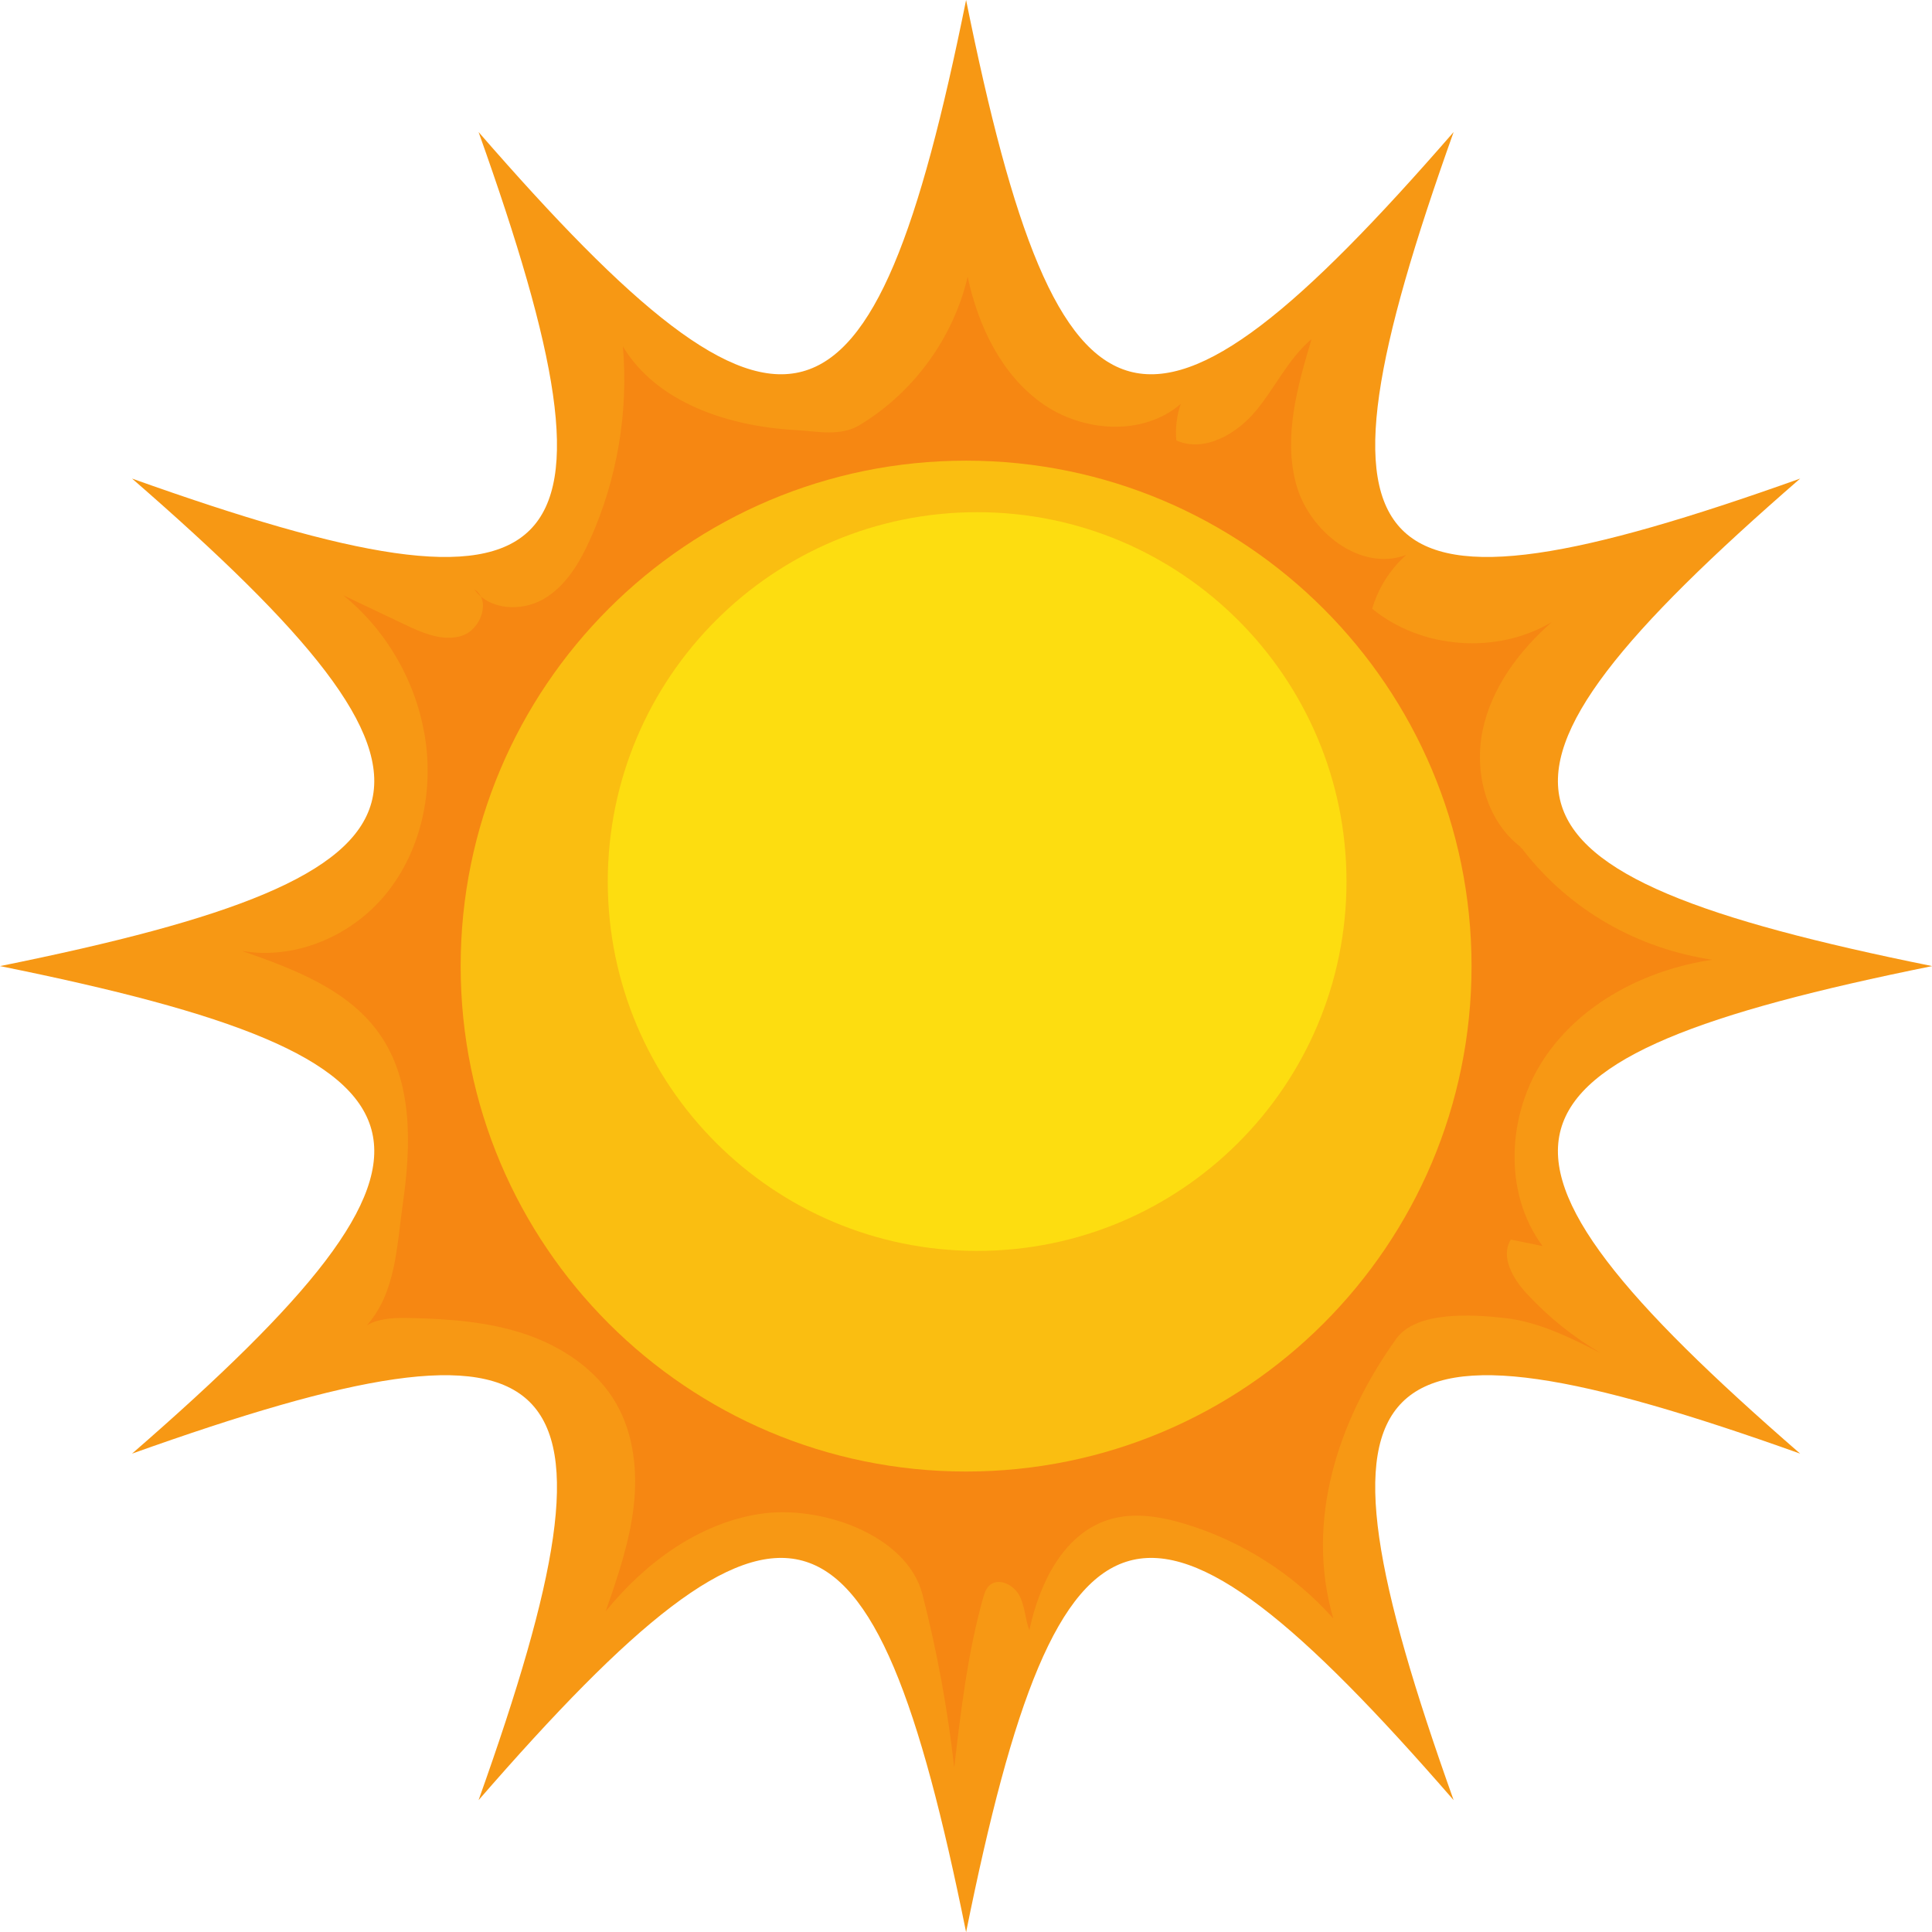 <?xml version="1.0" encoding="UTF-8"?><svg xmlns="http://www.w3.org/2000/svg" xmlns:xlink="http://www.w3.org/1999/xlink" height="412.5" preserveAspectRatio="xMidYMid meet" version="1.0" viewBox="0.0 0.0 412.5 412.5" width="412.5" zoomAndPan="magnify"><defs><clipPath id="a"><path d="M 0 0 L 412.539 0 L 412.539 412.539 L 0 412.539 Z M 0 0"/></clipPath></defs><g><g clip-path="url(#a)" id="change1_1"><path d="M 412.539 206.27 C 314.188 186.402 308.816 167.789 384.352 102.18 C 290.086 135.816 276.727 122.453 310.363 28.191 C 244.75 103.723 226.137 98.355 206.27 0 C 186.402 98.355 167.789 103.723 102.18 28.191 C 135.816 122.453 122.453 135.816 28.191 102.18 C 103.723 167.789 98.355 186.402 0 206.27 C 98.355 226.137 103.723 244.75 28.191 310.363 C 122.453 276.723 135.816 290.086 102.18 384.348 C 167.789 308.816 186.402 314.184 206.27 412.543 C 226.137 314.184 244.75 308.816 310.363 384.348 C 276.727 290.086 290.086 276.723 384.352 310.363 C 308.816 244.75 314.188 226.137 412.539 206.27" fill="#f79814"/></g><g id="change2_1"><path d="M 183.473 90.793 C 194.996 83.887 203.539 72.18 206.605 59.102 C 208.836 69.535 213.746 79.871 222.422 86.078 C 231.098 92.285 244.023 93.211 252.098 86.242 C 251.238 88.738 250.918 91.418 251.16 94.043 C 257.094 96.672 263.984 92.719 268.133 87.734 C 272.281 82.746 275.066 76.578 280.031 72.402 C 277.016 82.469 273.988 93.172 276.723 103.316 C 279.461 113.461 290.395 122.145 300.242 118.488 C 296.812 121.535 294.258 125.566 292.973 129.973 C 303.543 138.605 319.582 139.797 331.316 132.82 C 324.379 138.934 318.527 146.727 316.594 155.766 C 314.656 164.809 317.297 175.16 324.621 180.801 C 324.621 181.031 325.254 181.34 325.254 181.566 C 335.23 194.359 349.539 202.492 365.582 204.914 C 351.477 207 337.676 214.074 329.738 225.922 C 321.801 237.766 320.852 254.605 329.359 266.047 C 327.098 265.586 324.84 265.121 322.578 264.66 C 320.289 268.332 323.039 273.035 325.98 276.211 C 330.602 281.207 335.969 285.516 341.848 288.945 C 335.348 285.637 328.676 282.273 321.434 281.43 C 314.188 280.59 302.348 279.922 298.102 285.852 C 285.531 303.422 278.652 324.801 284.664 345.551 C 276.242 336.109 265.18 329.051 253.07 325.383 C 247.785 323.781 242.059 322.824 236.781 324.453 C 227.039 327.457 221.883 338.121 219.773 348.094 C 218.871 345.66 218.848 342.918 217.629 340.621 C 216.41 338.324 213.129 336.75 211.227 338.523 C 210.469 339.23 210.148 340.277 209.871 341.273 C 206.594 353.047 205.156 365.242 203.734 377.379 C 202.34 364.93 200.07 352.582 196.961 340.449 C 193.68 327.66 175.062 321.176 162.023 323.266 C 148.988 325.352 137.652 333.77 129.328 344.016 C 131.84 336.773 134.363 329.461 135.273 321.852 C 136.18 314.238 135.352 306.199 131.508 299.57 C 127.367 292.434 120.062 287.539 112.254 284.887 C 104.441 282.23 96.098 281.613 87.852 281.414 C 84.609 281.336 81.195 281.359 78.359 282.938 C 84.512 275.93 84.668 266.367 85.992 257.137 C 87.773 244.723 88.238 231.039 81.039 220.77 C 74.359 211.242 62.656 206.871 51.672 203.031 C 62.828 204.977 74.656 200.023 81.977 191.383 C 89.301 182.742 92.273 170.855 91.035 159.594 C 89.652 147.012 83.137 135.07 73.301 127.102 C 77.66 129.176 82.02 131.25 86.379 133.324 C 90.242 135.164 94.59 137.043 98.66 135.723 C 102.727 134.398 104.91 128.074 101.266 125.832 C 104.441 130.277 111.324 130.641 116.055 127.906 C 120.781 125.172 123.734 120.191 125.977 115.211 C 131.77 102.355 134.207 88.004 132.988 73.953 C 140.254 86.066 155.621 91.012 169.723 91.812 C 174.48 92.082 179.387 93.242 183.473 90.793" fill="#f68712"/></g><g id="change3_1"><path d="M 314.188 206.27 C 314.188 146.672 265.871 98.355 206.27 98.355 C 146.672 98.355 98.355 146.672 98.355 206.27 C 98.355 265.871 146.672 314.184 206.27 314.184 C 265.871 314.184 314.188 265.871 314.188 206.27" fill="#fabe11"/></g><g id="change4_1"><path d="M 287.488 188.219 C 287.488 231.77 252.18 267.078 208.625 267.078 C 165.074 267.078 129.766 231.77 129.766 188.219 C 129.766 144.664 165.074 109.355 208.625 109.355 C 252.18 109.355 287.488 144.664 287.488 188.219" fill="#fddd10"/></g></g></svg>